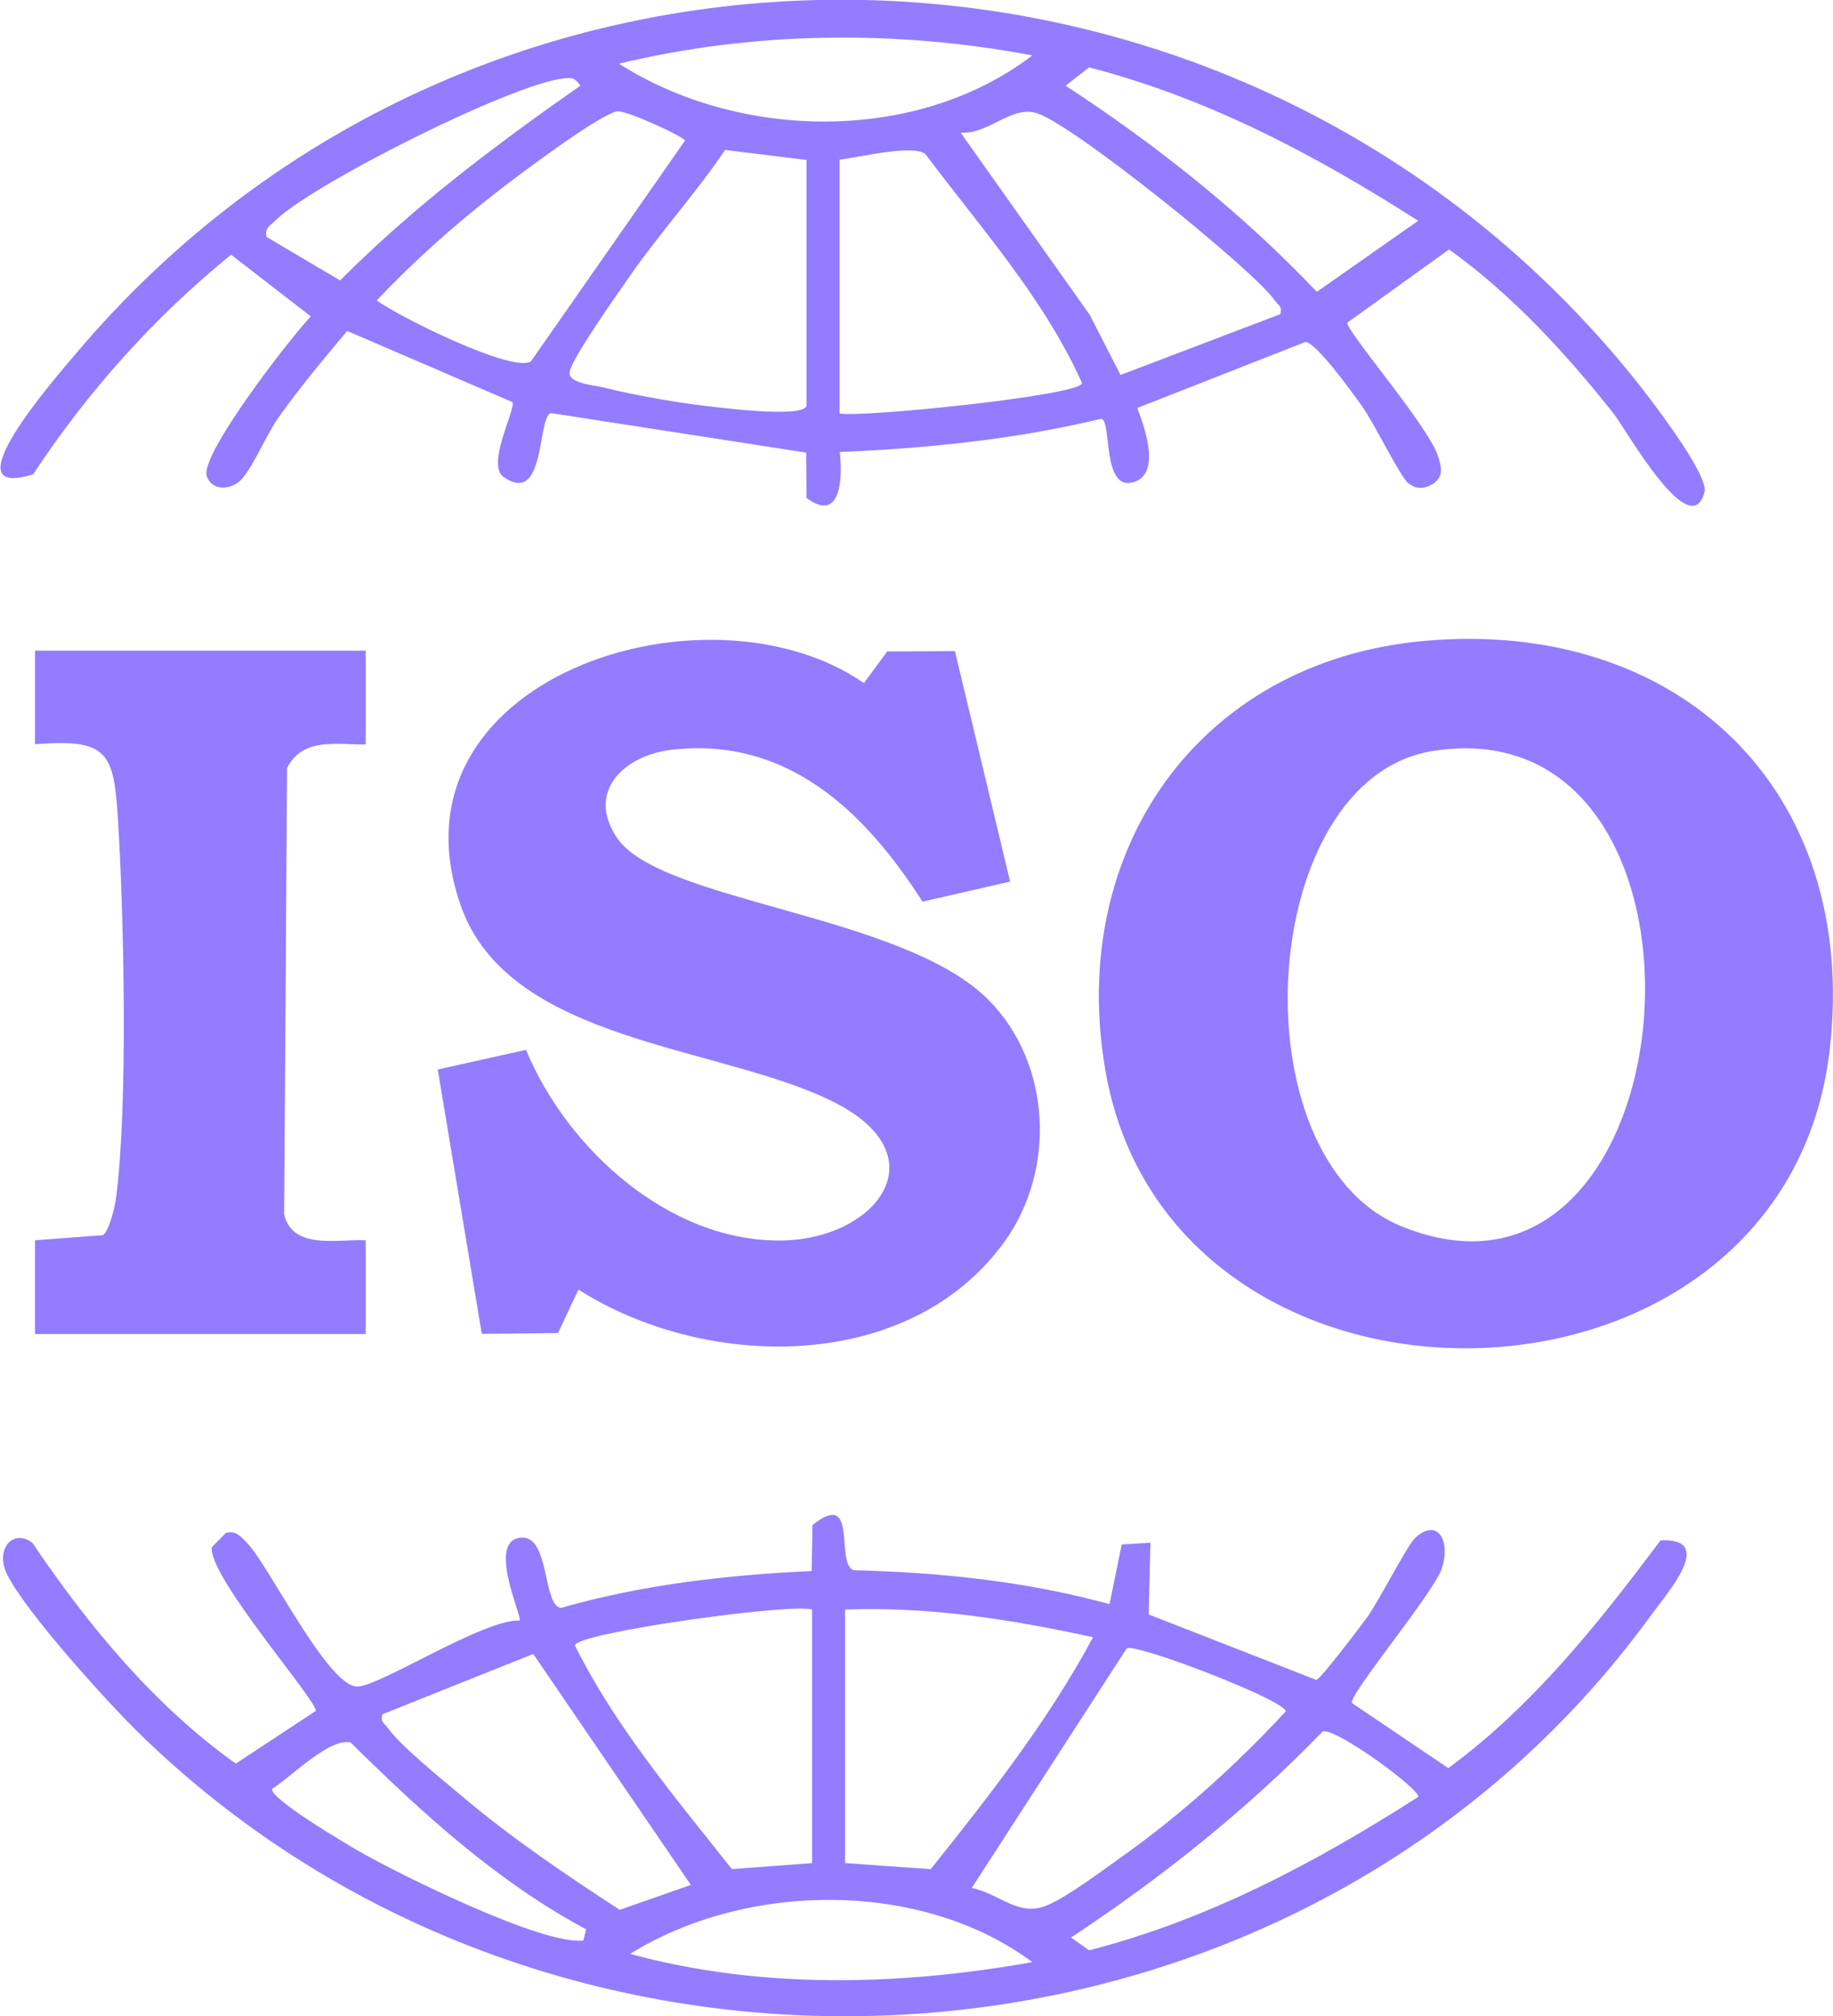 <?xml version="1.0" encoding="UTF-8"?>
<svg id="_Слой_2" data-name="Слой 2" xmlns="http://www.w3.org/2000/svg" viewBox="0 0 93.29 102.6">
  <defs>
    <style>
      .cls-1 {
        fill: #937cff;
      }
    </style>
  </defs>
  <g id="Title">
    <path class="cls-1" d="M72.4,32.62c13.01-1.21,22.21,7.55,20.73,20.73-2.23,19.88-33.52,20.41-36.87,1.13-1.94-11.15,4.71-20.79,16.14-21.86ZM72.94,38.21c-8.99,1.4-10.11,20.73-1.61,24.19,15.02,6.12,17.37-26.65,1.61-24.19ZM45.16,33.14l-1.19,1.62c-8-5.54-24.55-.22-20.52,11.32,2.47,7.06,13.4,7.1,19.11,10.06,5.28,2.74,1.99,6.92-2.78,6.98-5.72.08-10.92-4.66-13.01-9.7l-4.49,1,2.24,13.45,3.88-.04,1.04-2.21c6.49,4.13,16.82,4.28,21.67-2.42,2.64-3.64,2.41-9.06-.78-12.3-4.32-4.4-16.71-4.98-18.93-8.27-1.59-2.37.38-4.2,2.79-4.48,5.9-.67,9.84,3.16,12.76,7.73l4.46-1.02-2.81-11.73-3.43.02ZM71.69,24.62c-.55-.57-1.69-2.99-2.37-3.95-.45-.64-2.34-3.26-2.88-3.27l-8.56,3.36c.4,1.04,1.24,3.42-.25,3.79-1.56.38-1.03-3.19-1.59-3.24-4.36,1.05-8.82,1.5-13.3,1.69.15,1.34.06,3.63-1.69,2.34l-.02-2.31-12.98-2.01c-.72.12-.25,4.77-2.42,3.25-.91-.63.66-3.53.45-3.81l-8.41-3.62c-1.2,1.43-2.4,2.86-3.48,4.38-.63.88-1.29,2.51-1.89,3.16-.55.6-1.55.6-1.78-.17-.33-1.1,4.26-7.03,5.3-8.11l-4.06-3.14c-3.91,3.18-7.3,6.96-10.07,11.17-4.36,1.38,1.12-4.89,2.09-6.04,20.79-24.72,59.14-23.91,79.35,1.12.72.89,3.85,4.93,3.62,5.82-.7,2.72-4.03-3.24-4.62-3.98-2.46-3.1-5.16-6.04-8.38-8.36l-5.18,3.73c-.08.4,4.21,5.36,4.63,6.83.13.47.29.89-.15,1.28-.36.31-.97.44-1.33.06ZM52.54,2.82c-6.92-1.31-14.18-1.23-21.04.42,6.14,3.92,15.17,4.07,21.04-.42ZM72.17,11.23c-5.22-3.34-10.69-6.24-16.74-7.8l-1.2.93c4.64,3.03,8.97,6.47,12.79,10.49l5.15-3.61ZM13.57,12.06l3.74,2.21c3.72-3.74,7.92-6.9,12.23-9.91-.32-.43-.41-.42-.91-.36-2.62.3-12.7,5.34-14.64,7.24-.27.27-.53.37-.42.83ZM31.44,5.66c-.92.13-5.22,3.38-6.23,4.17-2.14,1.67-4.17,3.48-6.04,5.46,1.13.82,6.9,3.7,7.85,3.1l7.84-11.23c-.01-.19-2.99-1.56-3.43-1.49ZM65.16,15.99c.11-.42-.11-.46-.28-.7-.58-.84-3.15-2.99-4.08-3.77-1.47-1.23-6.49-5.23-8-5.75-1.31-.45-2.47,1.08-3.91.98l6.57,9.27,1.57,3.06,8.12-3.09ZM41.05,8.14l-4.15-.51c-1.47,2.19-3.26,4.15-4.77,6.31-.6.87-3.02,4.26-3.14,4.99-.1.58,1.26.67,1.74.79,1.74.43,3.95.81,5.73,1,.63.07,4.59.55,4.59-.11v-12.48ZM42.73,8.14v12.9c1.08.22,12.34-.92,12.34-1.55-1.95-4.33-5.16-7.9-7.98-11.66-.65-.49-3.41.18-4.37.3ZM56.47,81.62l.62-3.03,1.46-.09-.09,3.65,8.53,3.33c.21-.02,2.28-2.76,2.61-3.21.59-.83,2.02-3.64,2.43-4.02,1.18-1.07,1.82.22,1.33,1.61-.42,1.21-4.79,6.47-4.55,6.8l4.9,3.31c4.3-3.16,7.63-7.35,10.8-11.59,2.84-.14.37,2.64-.45,3.77-17.93,24.71-55,27.32-76.82,6.2-1.68-1.62-5.95-6.33-6.89-8.26-.61-1.25.31-2.34,1.3-1.58,2.86,4.23,6.18,8.25,10.35,11.23l4.07-2.68c.11-.48-5.48-6.84-5.29-8.33l.72-.73c.52-.14.77.21,1.08.52,1.06,1.06,4.08,7.27,5.59,7.3,1.12.02,6.45-3.45,8.28-3.36.14-.19-1.75-4.2.14-4.22,1.38-.01,1.04,3.44,1.95,3.58,4.15-1.19,8.47-1.68,12.77-1.88l.04-2.34c2.37-1.89,1.13,1.98,2.1,2.3,4.38.11,8.77.56,13,1.72ZM41.33,81.9c-1.08-.34-12.09,1.2-12.07,1.83,2.08,4.17,5.12,7.75,7.99,11.38l4.08-.31v-12.9ZM43.01,81.9v12.9l4.36.31c3-3.76,5.98-7.55,8.26-11.8-4.14-.91-8.37-1.57-12.62-1.41ZM57.34,83.88l-7.88,12.18c1.54.36,2.41,1.54,3.93.85,1.04-.47,2.73-1.74,3.73-2.45,3-2.13,5.83-4.69,8.32-7.38,0-.55-7.68-3.51-8.1-3.2ZM35.16,95.91l-8.02-11.75-7.68,3.07c-.11.42.11.46.28.7.58.85,2.88,2.72,3.8,3.49,2.51,2.12,5.25,3.97,8,5.76l3.63-1.27ZM72.17,91.43c.21-.3-4.14-3.51-4.85-3.33-3.86,3.99-8.19,7.43-12.81,10.49l.92.65c6.06-1.56,11.52-4.46,16.74-7.8ZM29.83,98.17c-4.54-2.43-8.35-5.92-11.98-9.5-1.05-.29-3.08,1.79-4,2.35-.13.51,3.74,2.78,4.4,3.17,2.08,1.19,9.38,4.81,11.44,4.55l.14-.56ZM52.54,99.84c-5.65-4.2-14.55-4.1-20.47-.42,6.6,1.81,13.76,1.62,20.47.42ZM1.78,33.1v4.77c3.68-.29,4.01.39,4.22,3.77.31,4.94.52,14.56-.09,19.29-.05.42-.35,1.71-.67,1.92l-3.46.26v4.77h16.83v-4.77c-1.44-.07-3.72.51-4.15-1.32l.15-22.72c.82-1.57,2.51-1.17,4-1.19v-4.77H1.78Z"/>
  </g>
</svg>